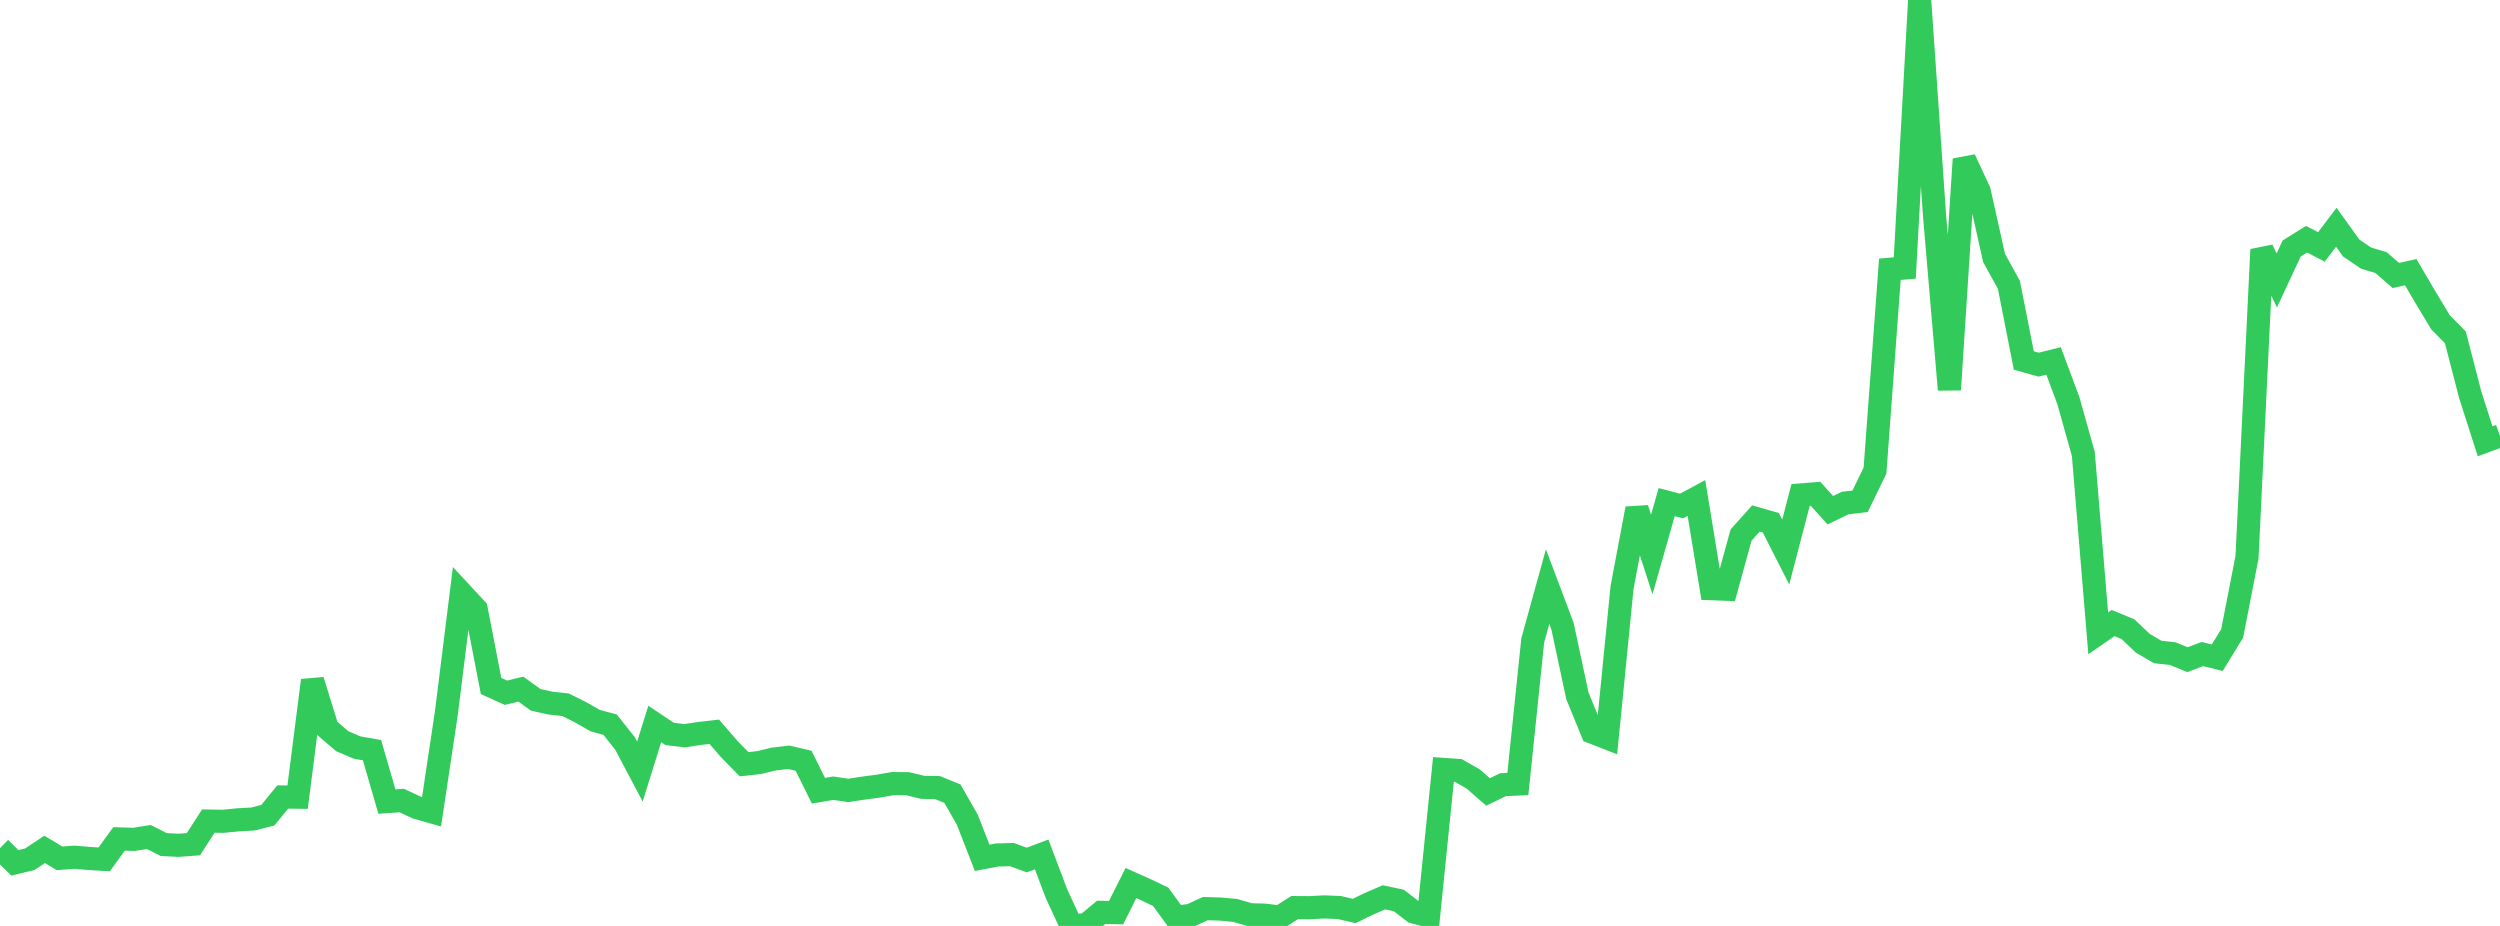 <?xml version="1.0" standalone="no"?>
<!DOCTYPE svg PUBLIC "-//W3C//DTD SVG 1.1//EN" "http://www.w3.org/Graphics/SVG/1.1/DTD/svg11.dtd">

<svg width="135" height="50" viewBox="0 0 135 50" preserveAspectRatio="none" 
  xmlns="http://www.w3.org/2000/svg"
  xmlns:xlink="http://www.w3.org/1999/xlink">


<polyline points="0.0, 45.801 0.804, 46.594 1.607, 46.4 2.411, 45.866 3.214, 46.349 4.018, 46.29 4.821, 46.358 5.625, 46.408 6.429, 45.3 7.232, 45.326 8.036, 45.198 8.839, 45.606 9.643, 45.647 10.446, 45.586 11.25, 44.337 12.054, 44.35 12.857, 44.271 13.661, 44.227 14.464, 44.021 15.268, 43.037 16.071, 43.048 16.875, 36.742 17.679, 39.339 18.482, 40.026 19.286, 40.368 20.089, 40.509 20.893, 43.286 21.696, 43.23 22.5, 43.607 23.304, 43.835 24.107, 38.485 24.911, 32.028 25.714, 32.893 26.518, 37.043 27.321, 37.408 28.125, 37.213 28.929, 37.792 29.732, 37.969 30.536, 38.056 31.339, 38.456 32.143, 38.913 32.946, 39.132 33.75, 40.144 34.554, 41.665 35.357, 39.095 36.161, 39.632 36.964, 39.729 37.768, 39.608 38.571, 39.516 39.375, 40.444 40.179, 41.27 40.982, 41.182 41.786, 40.987 42.589, 40.892 43.393, 41.081 44.196, 42.699 45.0, 42.563 45.804, 42.683 46.607, 42.56 47.411, 42.454 48.214, 42.314 49.018, 42.321 49.821, 42.515 50.625, 42.53 51.429, 42.857 52.232, 44.257 53.036, 46.322 53.839, 46.17 54.643, 46.149 55.446, 46.442 56.25, 46.139 57.054, 48.268 57.857, 50.0 58.661, 49.933 59.464, 49.267 60.268, 49.283 61.071, 47.685 61.875, 48.043 62.679, 48.428 63.482, 49.533 64.286, 49.433 65.089, 49.065 65.893, 49.088 66.696, 49.163 67.5, 49.396 68.304, 49.42 69.107, 49.523 69.911, 49.01 70.714, 49.015 71.518, 48.973 72.321, 49.006 73.125, 49.193 73.929, 48.803 74.732, 48.455 75.536, 48.625 76.339, 49.245 77.143, 49.458 77.946, 41.549 78.75, 41.606 79.554, 42.066 80.357, 42.766 81.161, 42.373 81.964, 42.338 82.768, 34.583 83.571, 31.676 84.375, 33.809 85.179, 37.573 85.982, 39.537 86.786, 39.851 87.589, 31.736 88.393, 27.466 89.196, 29.945 90.0, 27.115 90.804, 27.325 91.607, 26.892 92.411, 31.79 93.214, 31.82 94.018, 28.892 94.821, 27.998 95.625, 28.228 96.429, 29.811 97.232, 26.729 98.036, 26.662 98.839, 27.552 99.643, 27.163 100.446, 27.069 101.25, 25.411 102.054, 14.54 102.857, 14.471 103.661, 0.0 104.464, 11.629 105.268, 21.043 106.071, 8.595 106.875, 10.319 107.679, 13.927 108.482, 15.385 109.286, 19.466 110.089, 19.691 110.893, 19.489 111.696, 21.647 112.5, 24.516 113.304, 34.201 114.107, 33.645 114.911, 33.975 115.714, 34.739 116.518, 35.208 117.321, 35.294 118.125, 35.623 118.929, 35.318 119.732, 35.517 120.536, 34.205 121.339, 30.09 122.143, 13.478 122.946, 15.143 123.75, 13.418 124.554, 12.917 125.357, 13.333 126.161, 12.273 126.964, 13.391 127.768, 13.938 128.571, 14.177 129.375, 14.876 130.179, 14.696 130.982, 16.066 131.786, 17.401 132.589, 18.216 133.393, 21.323 134.196, 23.828 135.0, 23.534" fill="none" stroke="#32ca5b" stroke-width="1.25"/>

</svg>